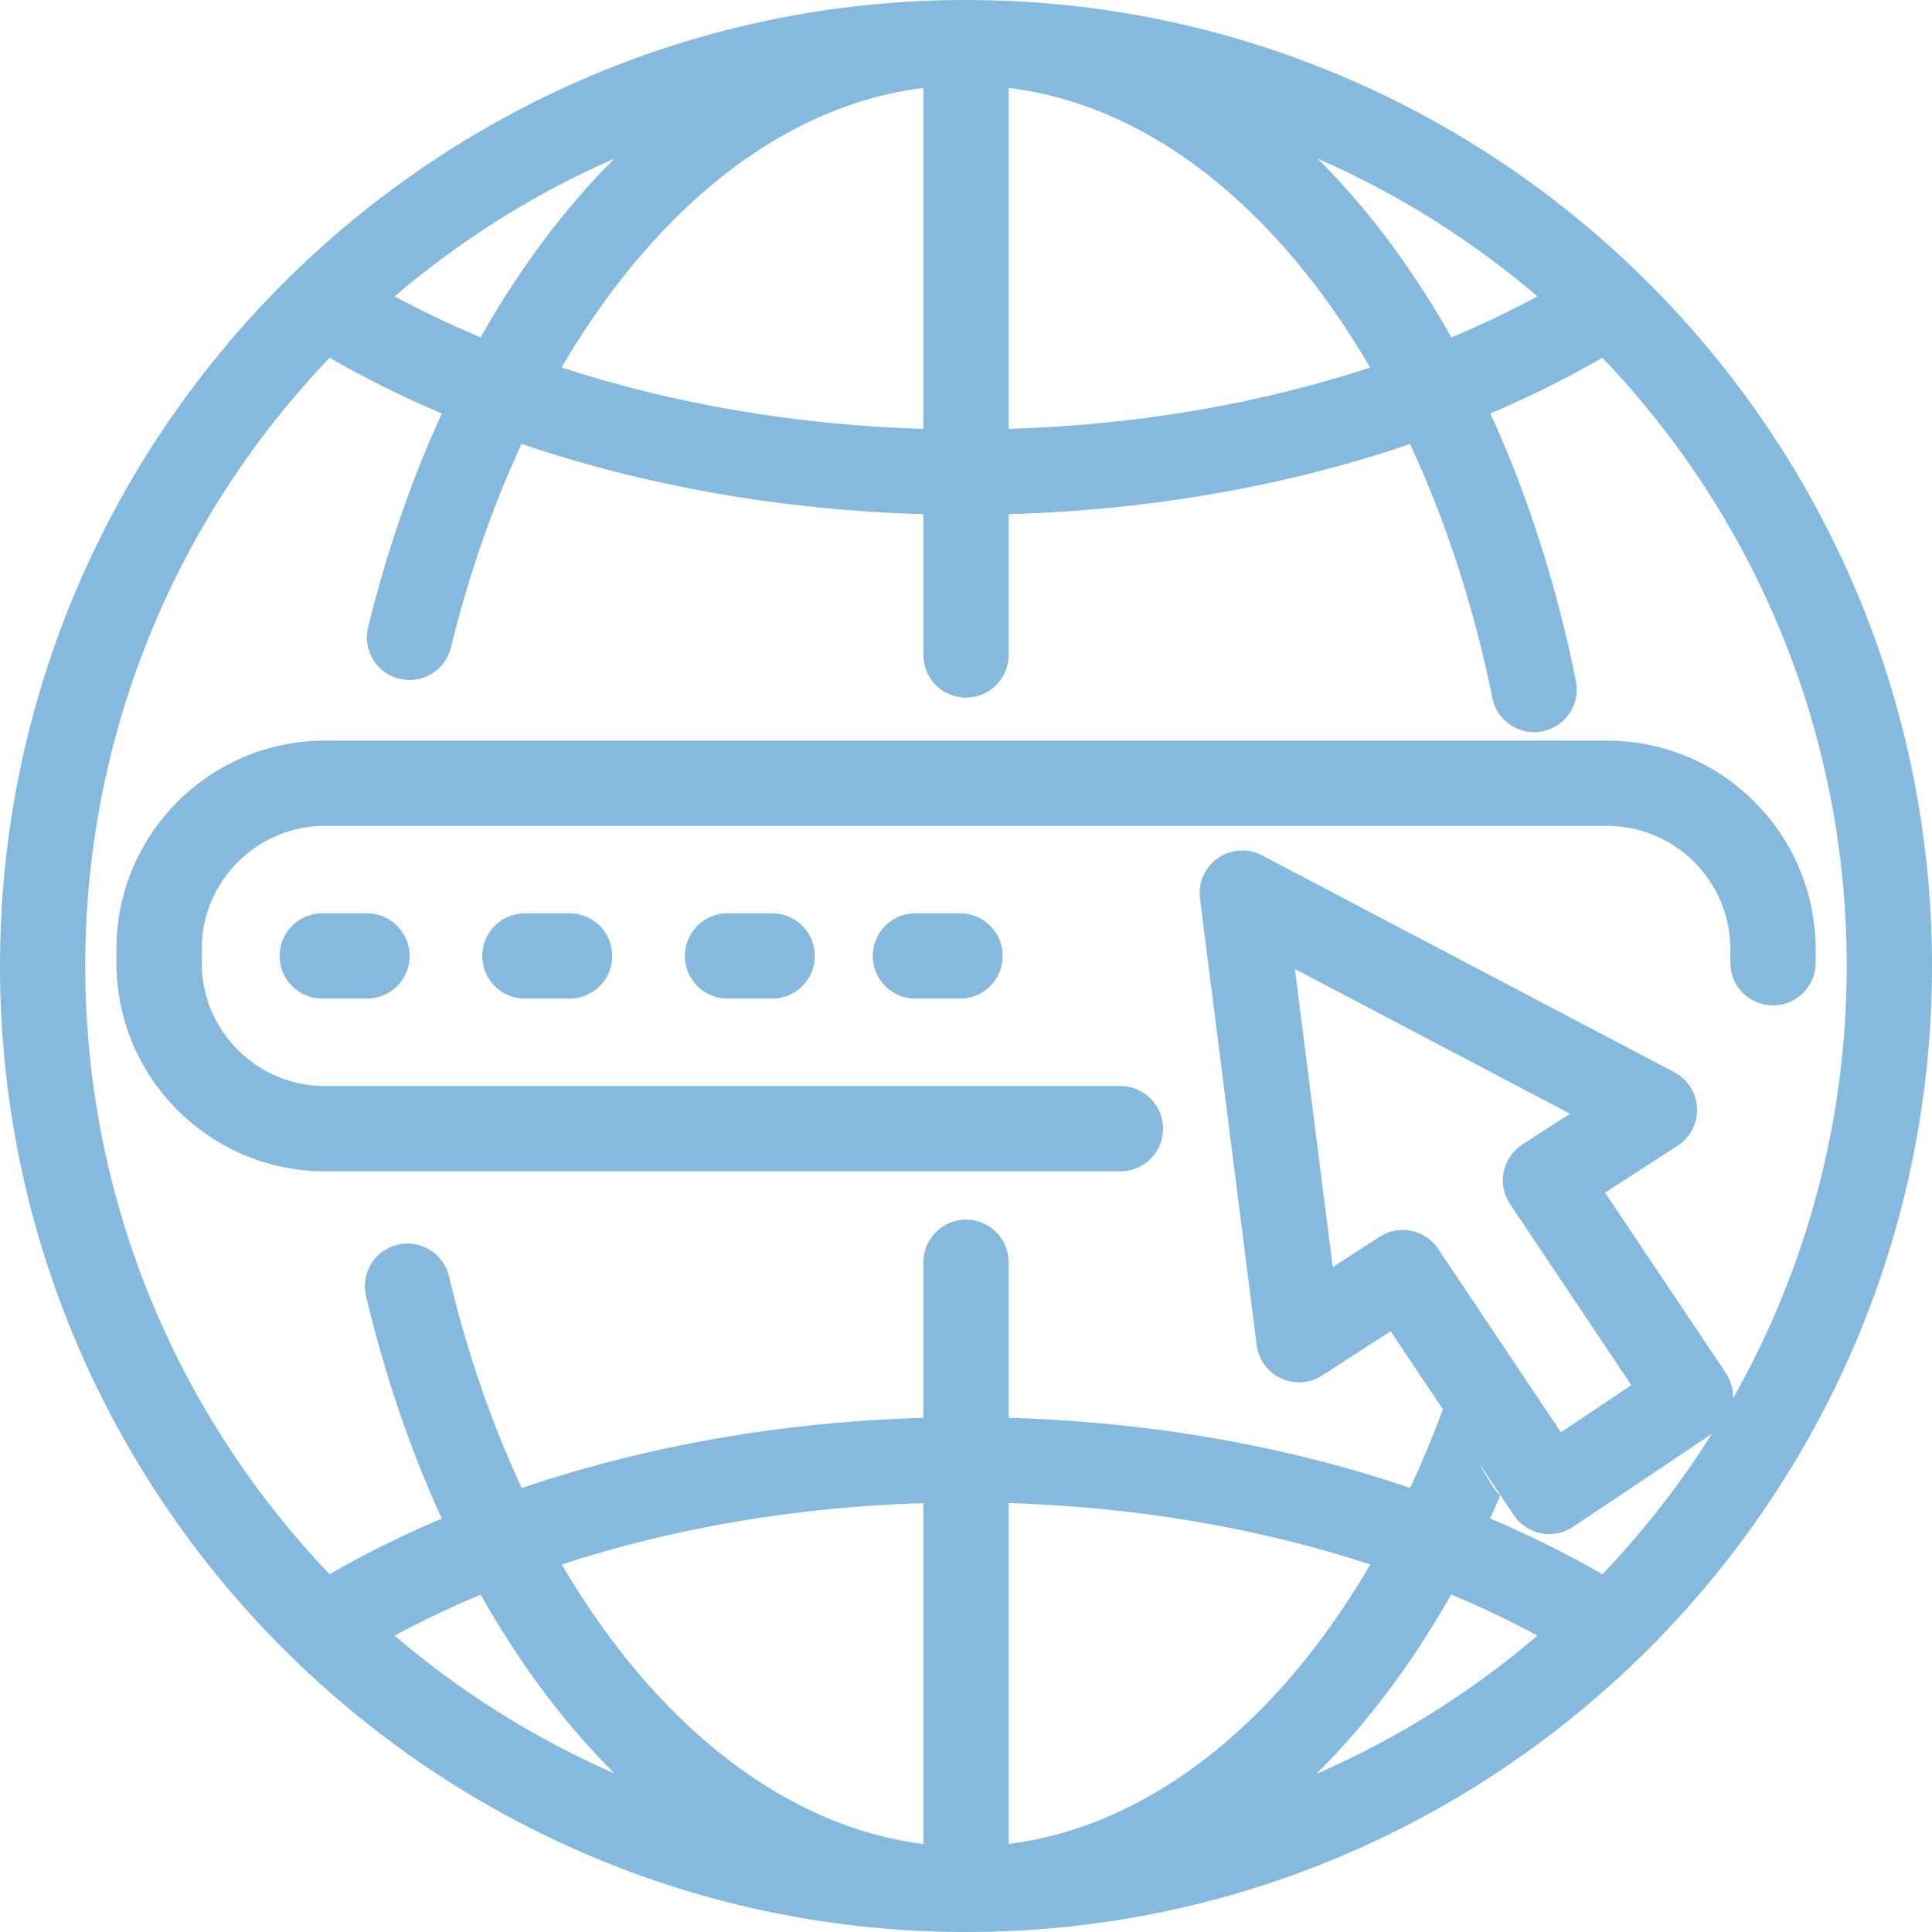<?xml version="1.0" encoding="UTF-8"?>
<svg width="109px" height="109px" viewBox="0 0 109 109" version="1.1" xmlns="http://www.w3.org/2000/svg" xmlns:xlink="http://www.w3.org/1999/xlink">
    <title>Group 14</title>
    <g id="/-features-/-website-builder" stroke="none" stroke-width="1" fill="none" fill-rule="evenodd">
        <g id="Group-14" transform="translate(-0, -0)" fill="#85B9DD">
            <path d="M54.5,0 C84.552,0 109,24.449 109,54.5 C109,84.551 84.552,109 54.5,109 C24.449,109 0,84.551 0,54.5 C0,24.449 24.449,0 54.5,0 Z M52.095,84.802 C44.913,85.019 37.978,86.207 31.692,88.265 C36.967,97.27 44.241,103.051 52.095,104.039 Z M56.905,84.802 L56.905,104.036 C63.188,103.244 69.248,99.374 74.188,92.935 C75.3,91.485 76.342,89.923 77.311,88.264 C71.03,86.207 64.099,85.018 56.905,84.802 Z M81.872,89.958 C79.663,93.863 77.098,97.272 74.259,100.088 C78.813,98.107 83.014,95.463 86.741,92.278 C85.184,91.438 83.559,90.664 81.872,89.958 Z M27.117,89.967 C25.435,90.671 23.813,91.442 22.261,92.279 C25.966,95.446 30.141,98.077 34.665,100.055 C34.211,99.602 33.763,99.134 33.321,98.648 C31.014,96.112 28.939,93.195 27.117,89.967 Z M96.581,80.896 L88.743,86.143 C88.344,86.41 87.878,86.55 87.405,86.55 C87.249,86.55 87.093,86.535 86.938,86.504 C86.312,86.38 85.761,86.013 85.406,85.483 L83.388,82.468 L83.776,83.135 L84.178,83.801 C84.318,84.027 84.474,84.218 84.641,84.382 C84.453,84.815 84.261,85.242 84.066,85.667 C86.28,86.608 88.398,87.659 90.405,88.816 C92.719,86.396 94.789,83.742 96.581,80.896 Z M90.405,20.184 C88.403,21.338 86.29,22.387 84.082,23.326 C86.182,27.906 87.811,32.98 88.911,38.423 C89.174,39.725 88.331,40.994 87.03,41.257 C86.869,41.289 86.709,41.305 86.551,41.305 C85.43,41.305 84.426,40.517 84.196,39.376 C83.16,34.248 81.575,29.403 79.551,25.055 C72.59,27.423 64.887,28.782 56.905,29.009 L56.905,36.954 C56.905,38.282 55.828,39.359 54.5,39.359 C53.172,39.359 52.095,38.282 52.095,36.954 L52.095,29.009 C44.116,28.781 36.4,27.418 29.428,25.045 C27.794,28.557 26.452,32.411 25.44,36.535 C25.123,37.825 23.823,38.614 22.53,38.297 C21.24,37.98 20.451,36.677 20.768,35.387 C21.825,31.083 23.226,27.042 24.928,23.329 C22.716,22.389 20.597,21.341 18.594,20.186 C10.06,29.113 4.81,41.205 4.81,54.5 C4.81,67.795 10.06,79.887 18.594,88.814 C20.596,87.66 22.713,86.613 24.923,85.673 C23.157,81.819 21.719,77.609 20.65,73.122 C20.342,71.83 21.14,70.533 22.432,70.225 C23.722,69.917 25.021,70.715 25.329,72.007 C26.36,76.333 27.752,80.339 29.436,83.952 C36.406,81.582 44.119,80.219 52.095,79.991 L52.095,71.215 C52.095,69.887 53.172,68.81 54.5,68.81 C55.828,68.81 56.905,69.887 56.905,71.215 L56.905,79.991 C64.891,80.218 72.598,81.578 79.562,83.948 C80.227,82.519 80.842,81.036 81.406,79.507 L78.457,75.103 L74.59,77.602 C73.896,78.05 73.021,78.111 72.271,77.763 C71.521,77.414 71.003,76.705 70.899,75.885 L67.7,50.693 C67.587,49.803 67.978,48.925 68.715,48.414 C69.452,47.903 70.411,47.843 71.206,48.261 L94.46,60.493 C95.216,60.89 95.704,61.66 95.743,62.514 C95.781,63.367 95.363,64.177 94.645,64.641 L90.552,67.286 L97.372,77.472 C97.665,77.91 97.792,78.409 97.774,78.898 C101.856,71.686 104.19,63.361 104.19,54.5 C104.19,41.203 98.94,29.111 90.405,20.184 Z M73.054,54.668 L75.19,71.487 L77.834,69.779 C78.237,69.518 78.689,69.394 79.137,69.394 C79.913,69.394 80.674,69.769 81.138,70.461 L88.065,80.808 L92.036,78.149 L85.196,67.931 C84.837,67.396 84.708,66.738 84.838,66.107 C84.969,65.476 85.347,64.923 85.888,64.573 L88.579,62.834 L73.054,54.668 Z M90.669,41.784 C97.155,41.784 102.433,47.062 102.433,53.548 L102.433,54.319 C102.433,55.647 101.356,56.724 100.028,56.724 C98.7,56.724 97.623,55.647 97.623,54.319 L97.623,53.548 C97.623,49.714 94.503,46.594 90.669,46.594 L18.332,46.594 C14.497,46.594 11.377,49.714 11.377,53.548 L11.377,54.319 C11.377,58.153 14.497,61.273 18.332,61.273 L63.212,61.273 C64.541,61.273 65.618,62.35 65.618,63.678 C65.618,65.006 64.541,66.083 63.212,66.083 L18.332,66.083 C11.845,66.083 6.567,60.805 6.567,54.319 L6.567,53.548 C6.567,47.062 11.845,41.784 18.332,41.784 Z M20.704,51.528 C22.032,51.528 23.109,52.605 23.109,53.933 C23.109,55.262 22.032,56.338 20.704,56.338 L18.182,56.338 C16.854,56.338 15.777,55.262 15.777,53.933 C15.777,52.605 16.854,51.528 18.182,51.528 Z M32.135,51.528 C33.463,51.528 34.54,52.605 34.54,53.933 C34.54,55.262 33.463,56.338 32.135,56.338 L29.613,56.338 C28.285,56.338 27.208,55.262 27.208,53.933 C27.208,52.605 28.285,51.528 29.613,51.528 Z M43.566,51.528 C44.894,51.528 45.971,52.605 45.971,53.933 C45.971,55.262 44.894,56.338 43.566,56.338 L41.044,56.338 C39.716,56.338 38.639,55.262 38.639,53.933 C38.639,52.605 39.716,51.528 41.044,51.528 Z M54.165,51.528 C55.494,51.528 56.57,52.605 56.57,53.933 C56.57,55.262 55.494,56.338 54.165,56.338 L51.643,56.338 C50.315,56.338 49.238,55.262 49.238,53.933 C49.238,52.605 50.315,51.528 51.643,51.528 Z M56.905,4.958 L56.905,24.198 C64.096,23.982 71.024,22.794 77.303,20.739 C75.921,18.369 74.396,16.203 72.746,14.293 C68.043,8.85 62.609,5.659 56.905,4.958 Z M52.095,4.959 C46.704,5.626 41.528,8.527 37.003,13.453 C35.046,15.583 33.265,18.025 31.681,20.732 C37.969,22.791 44.908,23.981 52.095,24.198 Z M74.338,8.947 C75.034,9.643 75.717,10.375 76.386,11.149 C78.418,13.501 80.254,16.148 81.887,19.036 C83.568,18.332 85.189,17.56 86.741,16.722 C83.036,13.556 78.861,10.924 74.338,8.947 Z M34.662,8.947 C30.139,10.924 25.965,13.555 22.261,16.721 C23.814,17.558 25.436,18.33 27.118,19.034 C28.978,15.739 31.099,12.769 33.461,10.199 C33.856,9.768 34.257,9.352 34.662,8.947 Z" id="Combined-Shape"></path>
        </g>
    </g>
</svg>